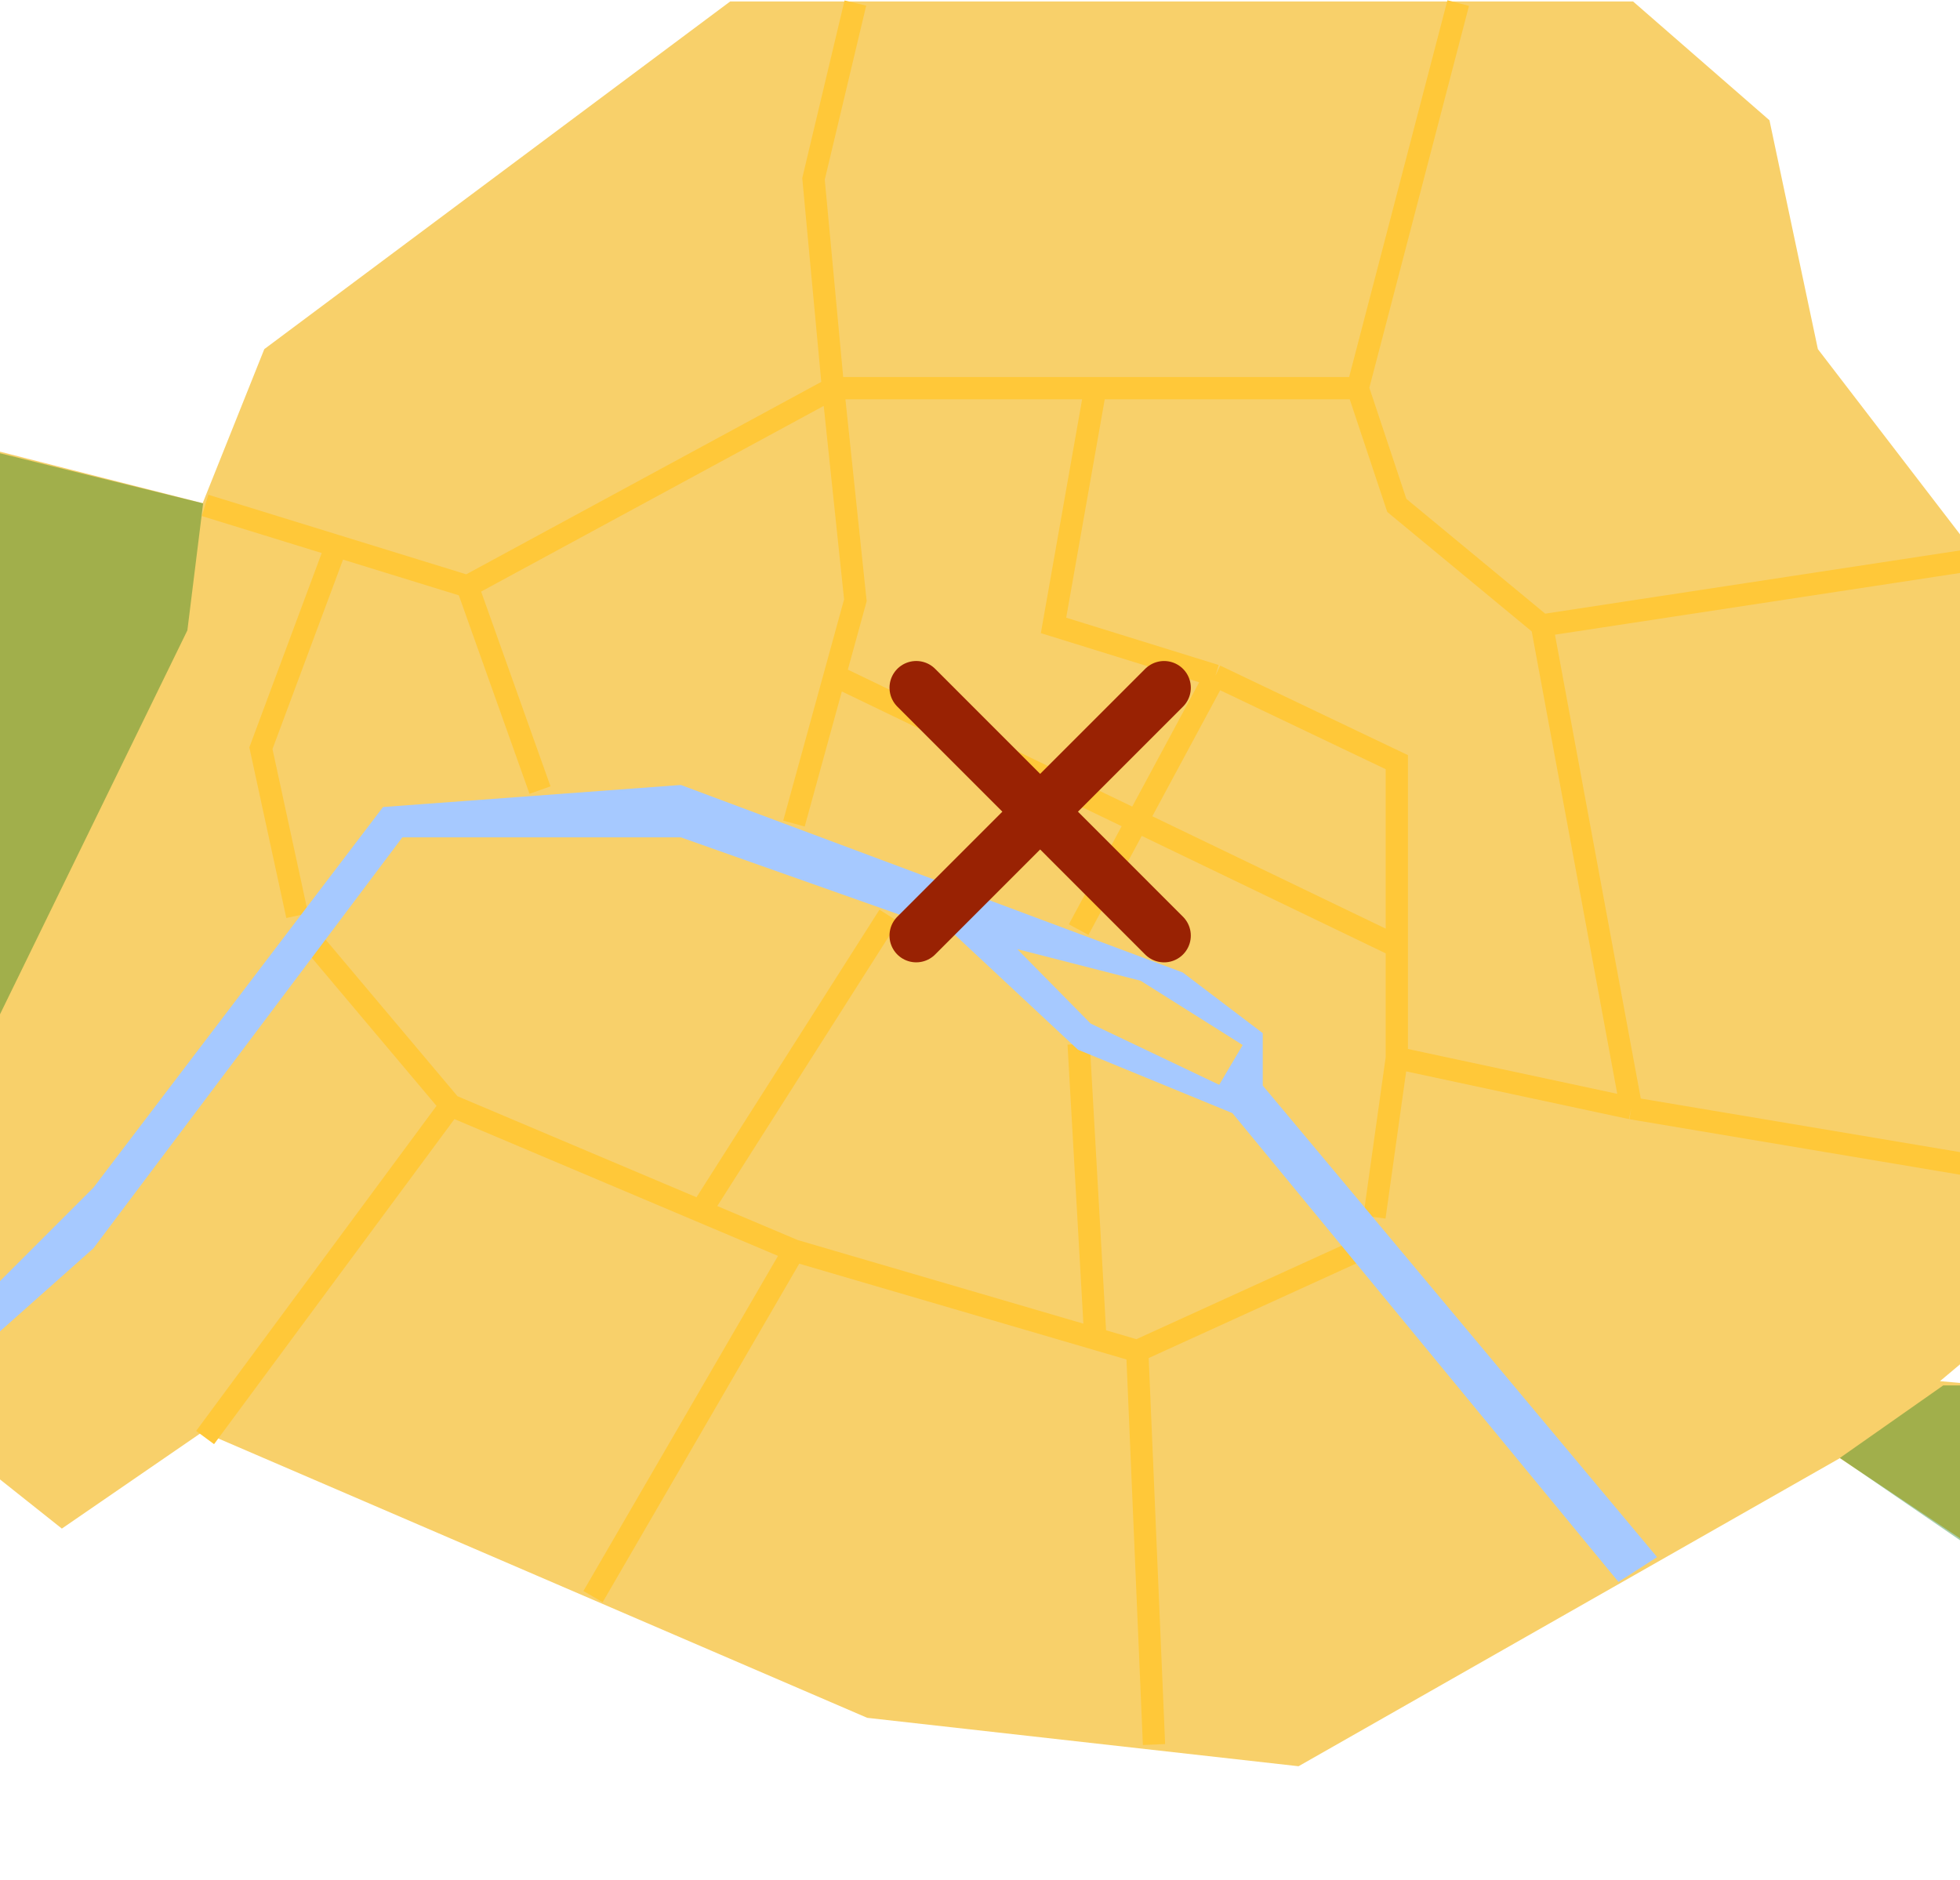 <svg width="440" height="422" viewBox="0 0 440 422" fill="none" xmlns="http://www.w3.org/2000/svg">
<path d="M59.332 78.375L45.501 112.955L-16.743 97.147L-88.867 201.874V288.818L-24.647 312.53L13.885 343.158L45.501 321.422L194.688 385.642L291.511 396.509L413.035 327.35L452.555 353.728L551.952 437.341L626.545 343.158L483.383 314.271L435.508 310.062L452.555 295.734V217.682L440.699 120.859L408.095 78.375L397.227 26.999L366.599 0.323L163.924 0.323L59.332 78.375Z" fill="#F8D06A"/>
<path d="M46.042 113.459L75.489 122.544M104.935 131.628L187.011 87.145M104.935 131.628L121.225 177.365M104.935 131.628L75.489 122.544M187.011 87.145H245.904M187.011 87.145L192.023 134.761L187.371 151.677M187.011 87.145L182.625 40.155L192.023 0.684M304.798 87.145L313.569 113.459L346.149 140.4M304.798 87.145H245.904M304.798 87.145L327.353 0.684M346.149 140.4L366.198 248.789M346.149 140.4L440.755 125.989M366.198 248.789L313.569 237.512M366.198 248.789L452.032 263.199M313.569 237.512V212.45M313.569 237.512L308.557 273.224M272.845 151.677L313.569 171.1V212.45M272.845 151.677L236.506 140.4L245.904 87.145M272.845 151.677L242.145 208.691M178.239 184.883L187.371 151.677M187.371 151.677L313.569 212.45M75.489 122.544L58.572 167.967L66.717 205.559M71.103 212.45L101.176 248.163M101.176 248.163L46.042 322.72M101.176 248.163L157.328 271.902M178.239 280.742L245.904 300.547M178.239 280.742L157.328 271.902M178.239 280.742L133.129 358.432M255.302 303.297L304.798 280.742M255.302 303.297L259.061 391.638M255.302 303.297L245.904 300.547M245.904 300.547L242.145 234.379M157.328 271.902L199.541 205.559" stroke="#FFC839" stroke-width="5"/>
<path d="M42.063 141.516L45.599 113.005L-17.103 97.542L-91.46 231.864L-39.49 308.619L42.063 141.516Z" fill="#007212" fill-opacity="0.35"/>
<path d="M523.113 336.603L527.111 311.018L436.234 311.018L413.033 327.299L497.799 385.375L523.113 336.603Z" fill="#007212" fill-opacity="0.35"/>
<path d="M20.983 280.226L-23.591 319.847V311.18L20.983 266.606L85.986 181.173L152.847 176.221L265.519 218.318L283.473 231.938V243.7L372.001 349.563L363.334 355.135L276.663 249.891L241.994 235.652L214.136 209.651L152.847 187.983H90.32L20.983 280.226Z" fill="#A6C9FF"/>
<path d="M205.686 154.389L261.324 210.042" stroke="#992203" stroke-width="12" stroke-linecap="round"/>
<path d="M205.682 210.038L261.328 154.393" stroke="#992203" stroke-width="12" stroke-linecap="round"/>
<path d="M244.849 229.792L228.362 213.077L256.069 220.175L278.968 234.601L273.701 243.531L244.849 229.792Z" fill="#F8D06A"/>
</svg>
